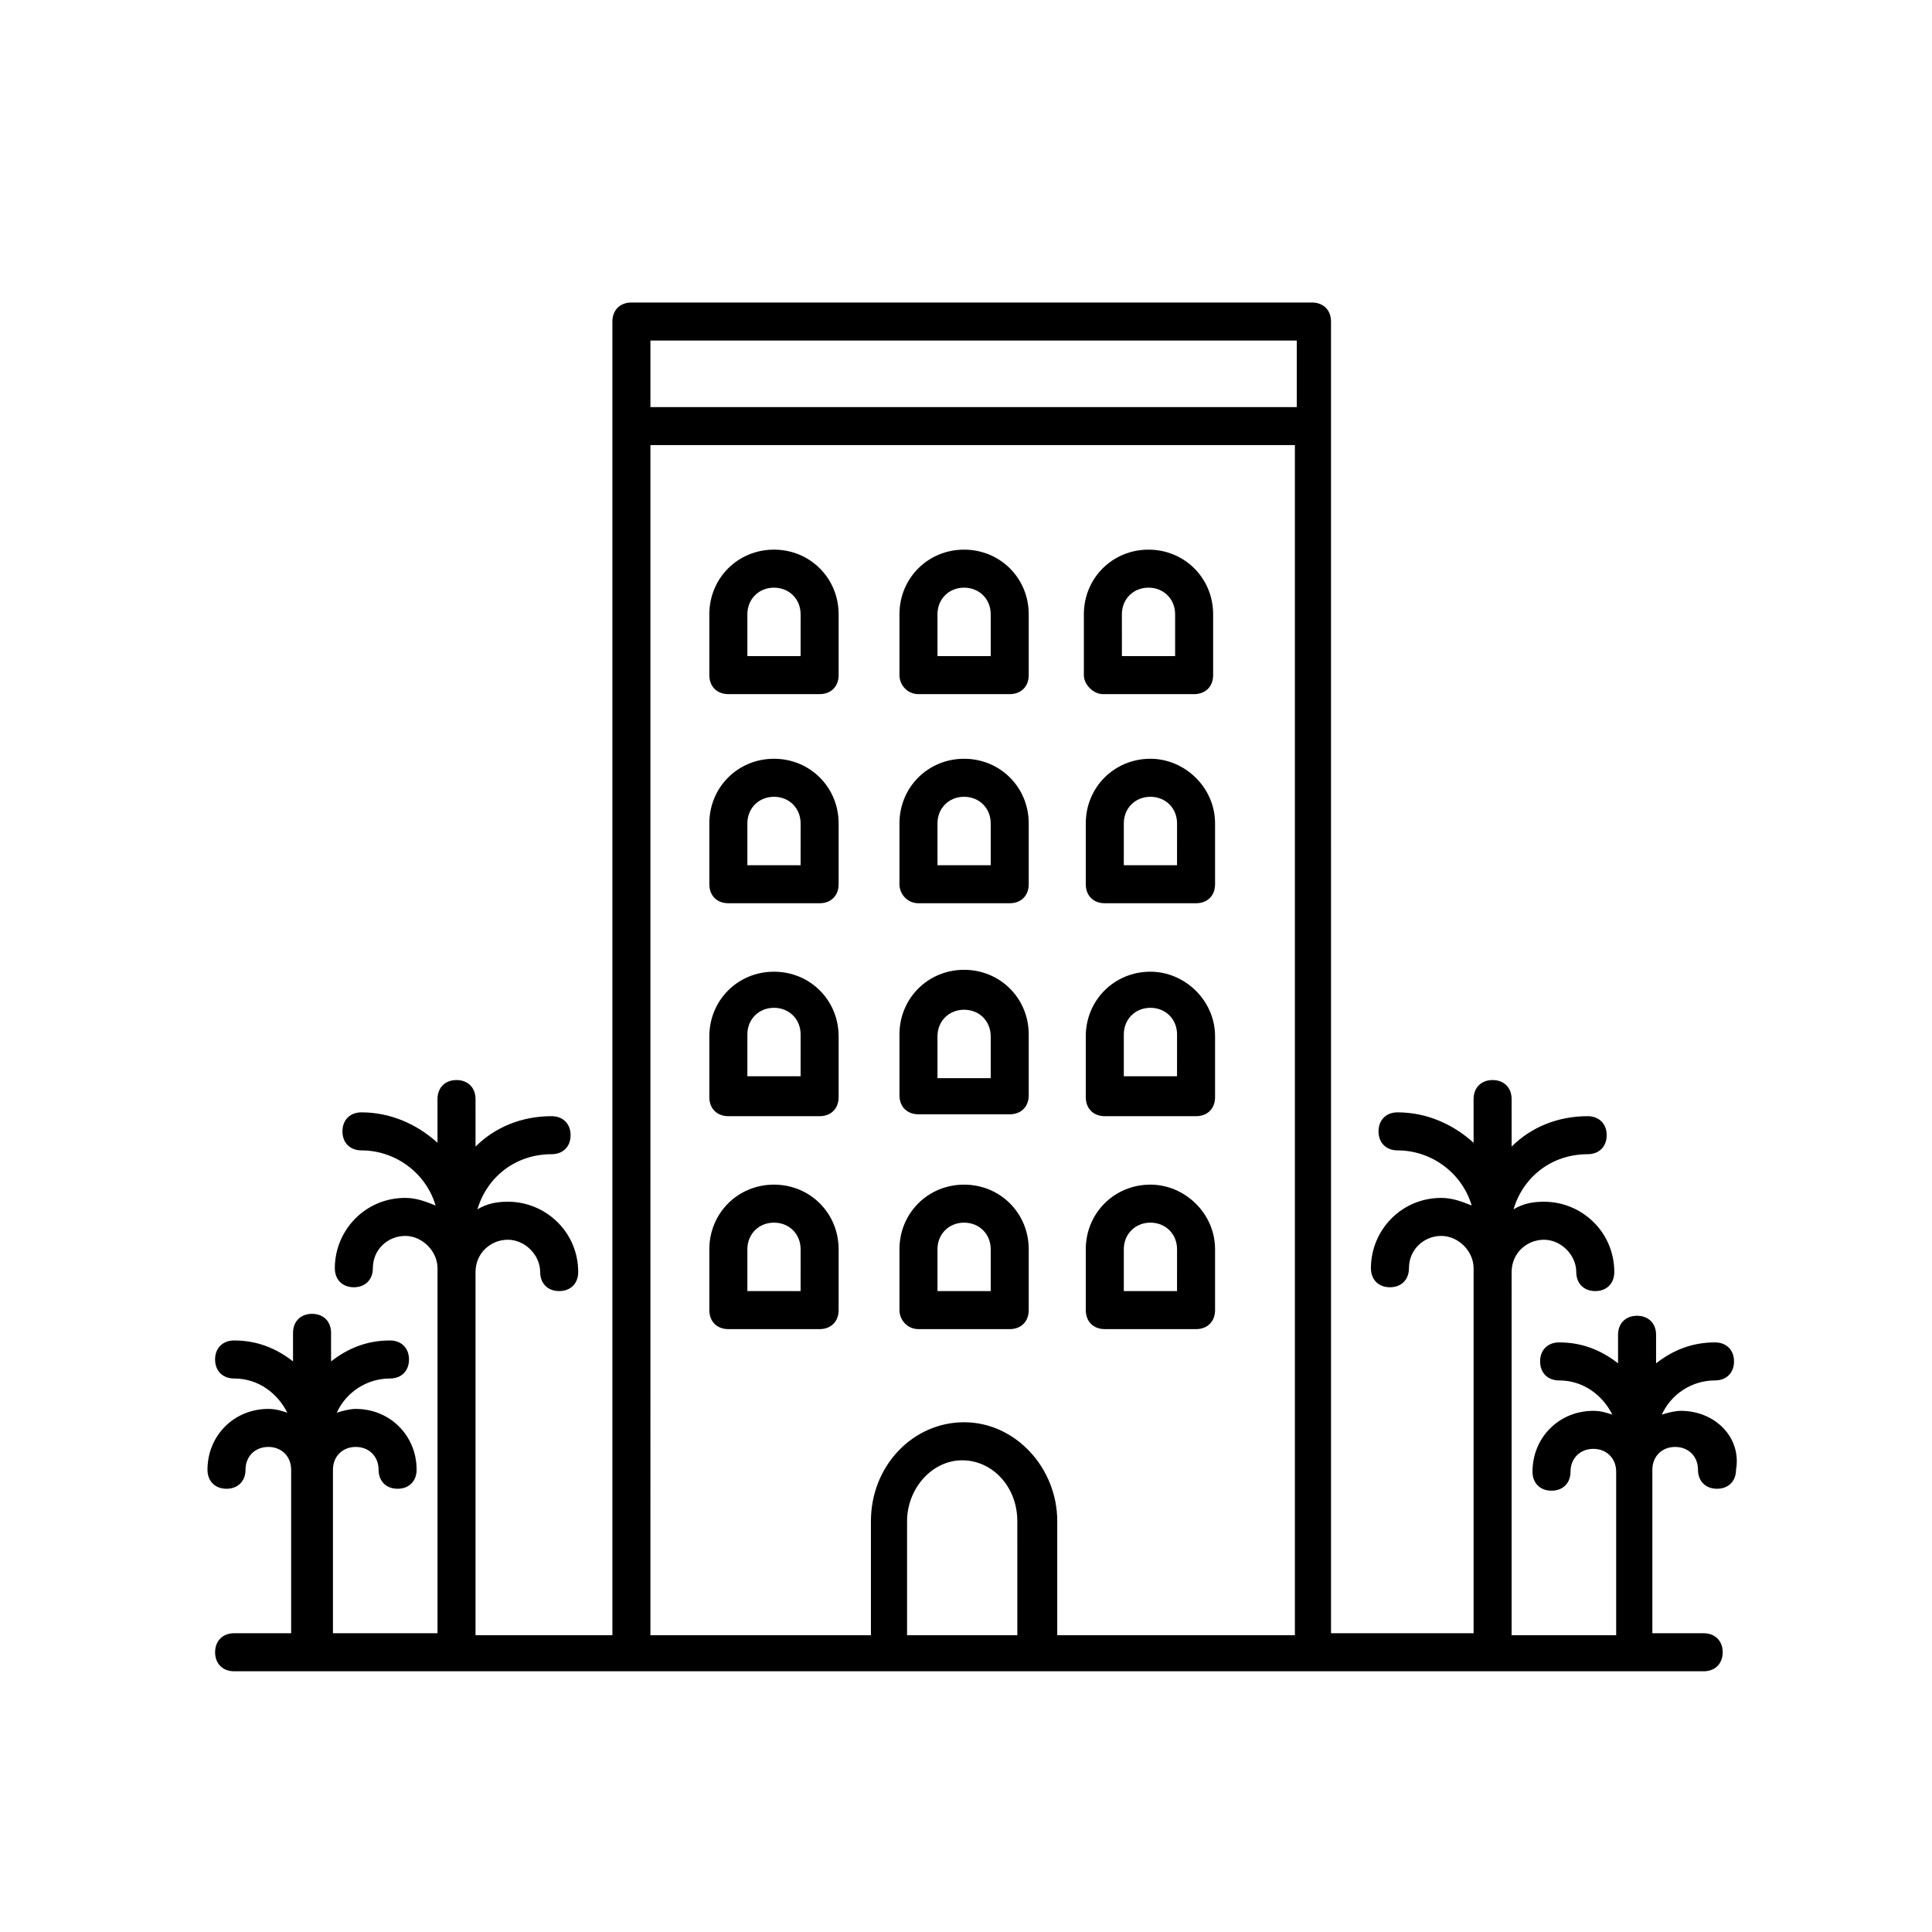 <?xml version="1.0" encoding="UTF-8"?>
<!-- The Best Svg Icon site in the world: iconSvg.co, Visit us! https://iconsvg.co -->
<svg fill="#000000" width="800px" height="800px" version="1.1" viewBox="144 144 512 512" xmlns="http://www.w3.org/2000/svg">
 <g>
  <path d="m349.11 401.51c-9.574 0-17.129 7.559-17.129 17.129v16.121c0 3.023 2.016 5.039 5.039 5.039h24.184c3.023 0 5.039-2.016 5.039-5.039v-16.121c-0.004-9.574-7.559-17.129-17.133-17.129zm7.055 27.707h-14.105v-11.082c0-4.031 3.023-7.055 7.055-7.055s7.055 3.023 7.055 7.055z"/>
  <path d="m387.4 439.3h24.184c3.023 0 5.039-2.016 5.039-5.039v-16.121c0-9.574-7.559-17.129-17.129-17.129-9.574 0-17.129 7.559-17.129 17.129v16.121c-0.004 3.023 2.012 5.039 5.035 5.039zm5.039-20.656c0-4.031 3.023-7.055 7.055-7.055s7.055 3.023 7.055 7.055v11.082h-14.105z"/>
  <path d="m349.11 457.94c-9.574 0-17.129 7.559-17.129 17.129v16.121c0 3.023 2.016 5.039 5.039 5.039h24.184c3.023 0 5.039-2.016 5.039-5.039v-16.121c-0.004-9.574-7.559-17.129-17.133-17.129zm7.055 28.211h-14.105v-11.082c0-4.031 3.023-7.055 7.055-7.055s7.055 3.023 7.055 7.055z"/>
  <path d="m387.4 496.23h24.184c3.023 0 5.039-2.016 5.039-5.039v-16.121c0-9.574-7.559-17.129-17.129-17.129-9.574 0-17.129 7.559-17.129 17.129v16.121c-0.004 2.519 2.012 5.039 5.035 5.039zm5.039-21.16c0-4.031 3.023-7.055 7.055-7.055s7.055 3.023 7.055 7.055v11.082h-14.105z"/>
  <path d="m448.87 401.51c-9.574 0-17.129 7.559-17.129 17.129v16.121c0 3.023 2.016 5.039 5.039 5.039h24.184c3.023 0 5.039-2.016 5.039-5.039v-16.121c-0.004-9.574-8.062-17.129-17.133-17.129zm7.055 27.707h-14.105v-11.082c0-4.031 3.023-7.055 7.055-7.055s7.055 3.023 7.055 7.055z"/>
  <path d="m349.11 345.08c-9.574 0-17.129 7.559-17.129 17.129v16.121c0 3.023 2.016 5.039 5.039 5.039h24.184c3.023 0 5.039-2.016 5.039-5.039v-16.121c-0.004-9.57-7.559-17.129-17.133-17.129zm7.055 28.215h-14.105v-11.082c0-4.031 3.023-7.055 7.055-7.055s7.055 3.023 7.055 7.055z"/>
  <path d="m387.4 383.37h24.184c3.023 0 5.039-2.016 5.039-5.039v-16.121c0-9.574-7.559-17.129-17.129-17.129-9.574 0-17.129 7.559-17.129 17.129v16.121c-0.004 2.523 2.012 5.039 5.035 5.039zm5.039-21.16c0-4.031 3.023-7.055 7.055-7.055s7.055 3.023 7.055 7.055v11.082h-14.105z"/>
  <path d="m349.11 289.66c-9.574 0-17.129 7.559-17.129 17.129v16.121c0 3.023 2.016 5.039 5.039 5.039h24.184c3.023 0 5.039-2.016 5.039-5.039v-16.121c-0.004-9.57-7.559-17.129-17.133-17.129zm7.055 28.215h-14.105v-11.082c0-4.031 3.023-7.055 7.055-7.055s7.055 3.023 7.055 7.055z"/>
  <path d="m387.4 327.95h24.184c3.023 0 5.039-2.016 5.039-5.039v-16.121c0-9.574-7.559-17.129-17.129-17.129-9.574 0-17.129 7.559-17.129 17.129v16.121c-0.004 2.519 2.012 5.039 5.035 5.039zm5.039-21.16c0-4.031 3.023-7.055 7.055-7.055s7.055 3.023 7.055 7.055v11.082h-14.105z"/>
  <path d="m436.27 327.95h24.184c3.023 0 5.039-2.016 5.039-5.039v-16.121c0-9.574-7.559-17.129-17.129-17.129-9.574 0-17.129 7.559-17.129 17.129v16.121c-0.004 2.519 2.516 5.039 5.035 5.039zm5.039-21.16c0-4.031 3.023-7.055 7.055-7.055s7.055 3.023 7.055 7.055v11.082h-14.105z"/>
  <path d="m448.87 345.08c-9.574 0-17.129 7.559-17.129 17.129v16.121c0 3.023 2.016 5.039 5.039 5.039h24.184c3.023 0 5.039-2.016 5.039-5.039v-16.121c-0.004-9.57-8.062-17.129-17.133-17.129zm7.055 28.215h-14.105v-11.082c0-4.031 3.023-7.055 7.055-7.055s7.055 3.023 7.055 7.055z"/>
  <path d="m448.87 457.94c-9.574 0-17.129 7.559-17.129 17.129v16.121c0 3.023 2.016 5.039 5.039 5.039h24.184c3.023 0 5.039-2.016 5.039-5.039v-16.121c-0.004-9.574-8.062-17.129-17.133-17.129zm7.055 28.211h-14.105v-11.082c0-4.031 3.023-7.055 7.055-7.055s7.055 3.023 7.055 7.055z"/>
  <path d="m589.43 517.89c-1.512 0-3.527 0.504-5.039 1.008 2.519-5.543 8.062-9.07 14.105-9.07 3.023 0 5.039-2.016 5.039-5.039 0-3.023-2.016-5.039-5.039-5.039-6.047 0-11.082 2.016-15.617 5.543v-7.559c0-3.023-2.016-5.039-5.039-5.039-3.023 0-5.039 2.016-5.039 5.039v7.559c-4.535-3.527-9.574-5.543-15.617-5.543-3.023 0-5.039 2.016-5.039 5.039 0 3.023 2.016 5.039 5.039 5.039 6.551 0 11.586 4.031 14.105 9.07-1.512-0.504-3.023-1.008-5.039-1.008-9.07 0-16.121 7.055-16.121 16.121 0 3.023 2.016 5.039 5.039 5.039 3.023 0 5.039-2.016 5.039-5.039 0-3.527 2.519-6.047 6.047-6.047s6.047 2.519 6.047 6.047v43.328h-27.711l0.004-96.227c0-5.039 4.031-8.566 8.566-8.566s8.566 4.031 8.566 8.566c0 3.023 2.016 5.039 5.039 5.039s5.039-2.016 5.039-5.039c0-10.578-8.566-18.641-18.641-18.641-3.023 0-5.543 0.504-8.062 2.016 2.519-8.566 10.078-14.609 19.648-14.609 3.023 0 5.039-2.016 5.039-5.039 0-3.023-2.016-5.039-5.039-5.039-8.062 0-15.113 3.023-20.152 8.062l-0.004-12.598c0-3.023-2.016-5.039-5.039-5.039-3.023 0-5.039 2.016-5.039 5.039v11.586c-5.543-5.039-12.594-8.062-20.152-8.062-3.023 0-5.039 2.016-5.039 5.039s2.016 5.039 5.039 5.039c9.07 0 17.129 6.047 19.648 14.609-2.519-1.008-5.039-2.016-8.062-2.016-10.578 0-18.641 8.566-18.641 18.641 0 3.023 2.016 5.039 5.039 5.039 3.023 0 5.039-2.016 5.039-5.039 0-5.039 4.031-8.566 8.566-8.566s8.566 4.031 8.566 8.566v96.73h-37.785l-0.004-347.62c0-3.023-2.016-5.039-5.039-5.039h-180.36c-3.023 0-5.039 2.016-5.039 5.039v348.13h-36.273v-96.227c0-5.039 4.031-8.566 8.566-8.566 4.535 0 8.566 4.031 8.566 8.566 0 3.023 2.016 5.039 5.039 5.039s5.039-2.016 5.039-5.039c0-10.578-8.566-18.641-18.641-18.641-3.023 0-5.543 0.504-8.062 2.016 2.519-8.566 10.078-14.609 19.648-14.609 3.023 0 5.039-2.016 5.039-5.039 0-3.023-2.016-5.039-5.039-5.039-8.062 0-15.113 3.023-20.152 8.062l-0.004-12.598c0-3.023-2.016-5.039-5.039-5.039-3.023 0-5.039 2.016-5.039 5.039v11.586c-5.543-5.039-12.594-8.062-20.152-8.062-3.023 0-5.039 2.016-5.039 5.039s2.016 5.039 5.039 5.039c9.07 0 17.129 6.047 19.648 14.609-2.519-1.008-5.039-2.016-8.062-2.016-10.578 0-18.641 8.566-18.641 18.641 0 3.023 2.016 5.039 5.039 5.039 3.023 0 5.039-2.016 5.039-5.039 0-5.039 4.031-8.566 8.566-8.566s8.566 4.031 8.566 8.566v96.73h-27.711v-43.328c0-3.527 2.519-6.047 6.047-6.047s6.047 2.519 6.047 6.047c0 3.023 2.016 5.039 5.039 5.039 3.023 0 5.039-2.016 5.039-5.039 0-9.07-7.055-16.121-16.121-16.121-1.512 0-3.527 0.504-5.039 1.008 2.519-5.543 8.062-9.07 14.105-9.07 3.023 0 5.039-2.016 5.039-5.039s-2.016-5.039-5.039-5.039c-6.047 0-11.082 2.016-15.617 5.543v-7.559c0-3.023-2.016-5.039-5.039-5.039-3.023 0-5.039 2.016-5.039 5.039v7.559c-4.535-3.527-9.574-5.543-15.617-5.543-3.023 0-5.039 2.016-5.039 5.039s2.016 5.039 5.039 5.039c6.551 0 11.586 4.031 14.105 9.07-1.512-0.504-3.023-1.008-5.039-1.008-9.07 0-16.121 7.055-16.121 16.121 0 3.023 2.016 5.039 5.039 5.039 3.023 0 5.039-2.016 5.039-5.039 0-3.527 2.519-6.047 6.047-6.047 3.527 0 6.047 2.519 6.047 6.047v43.328h-15.113c-3.023 0-5.039 2.016-5.039 5.039 0 3.023 2.016 5.039 5.039 5.039h389.45c3.023 0 5.039-2.016 5.039-5.039 0-3.023-2.016-5.039-5.039-5.039h-13.602v-43.328c0-3.527 2.519-6.047 6.047-6.047 3.527 0 6.047 2.519 6.047 6.047 0 3.023 2.016 5.039 5.039 5.039s5.039-2.016 5.039-5.039c1.5-8.562-5.555-15.613-14.625-15.613zm-101.77-283.64v17.633h-171.29v-17.633zm-171.29 27.707h170.79v315.38l-62.98 0.004v-30.23c0-14.105-11.082-26.199-24.688-26.199-13.602 0-24.688 11.586-24.688 26.199v30.23h-58.438zm97.738 315.39h-29.727v-30.23c0-8.566 6.551-16.121 14.609-16.121 8.062 0 14.609 7.055 14.609 16.121l0.004 30.23z"/>
 </g>
</svg>